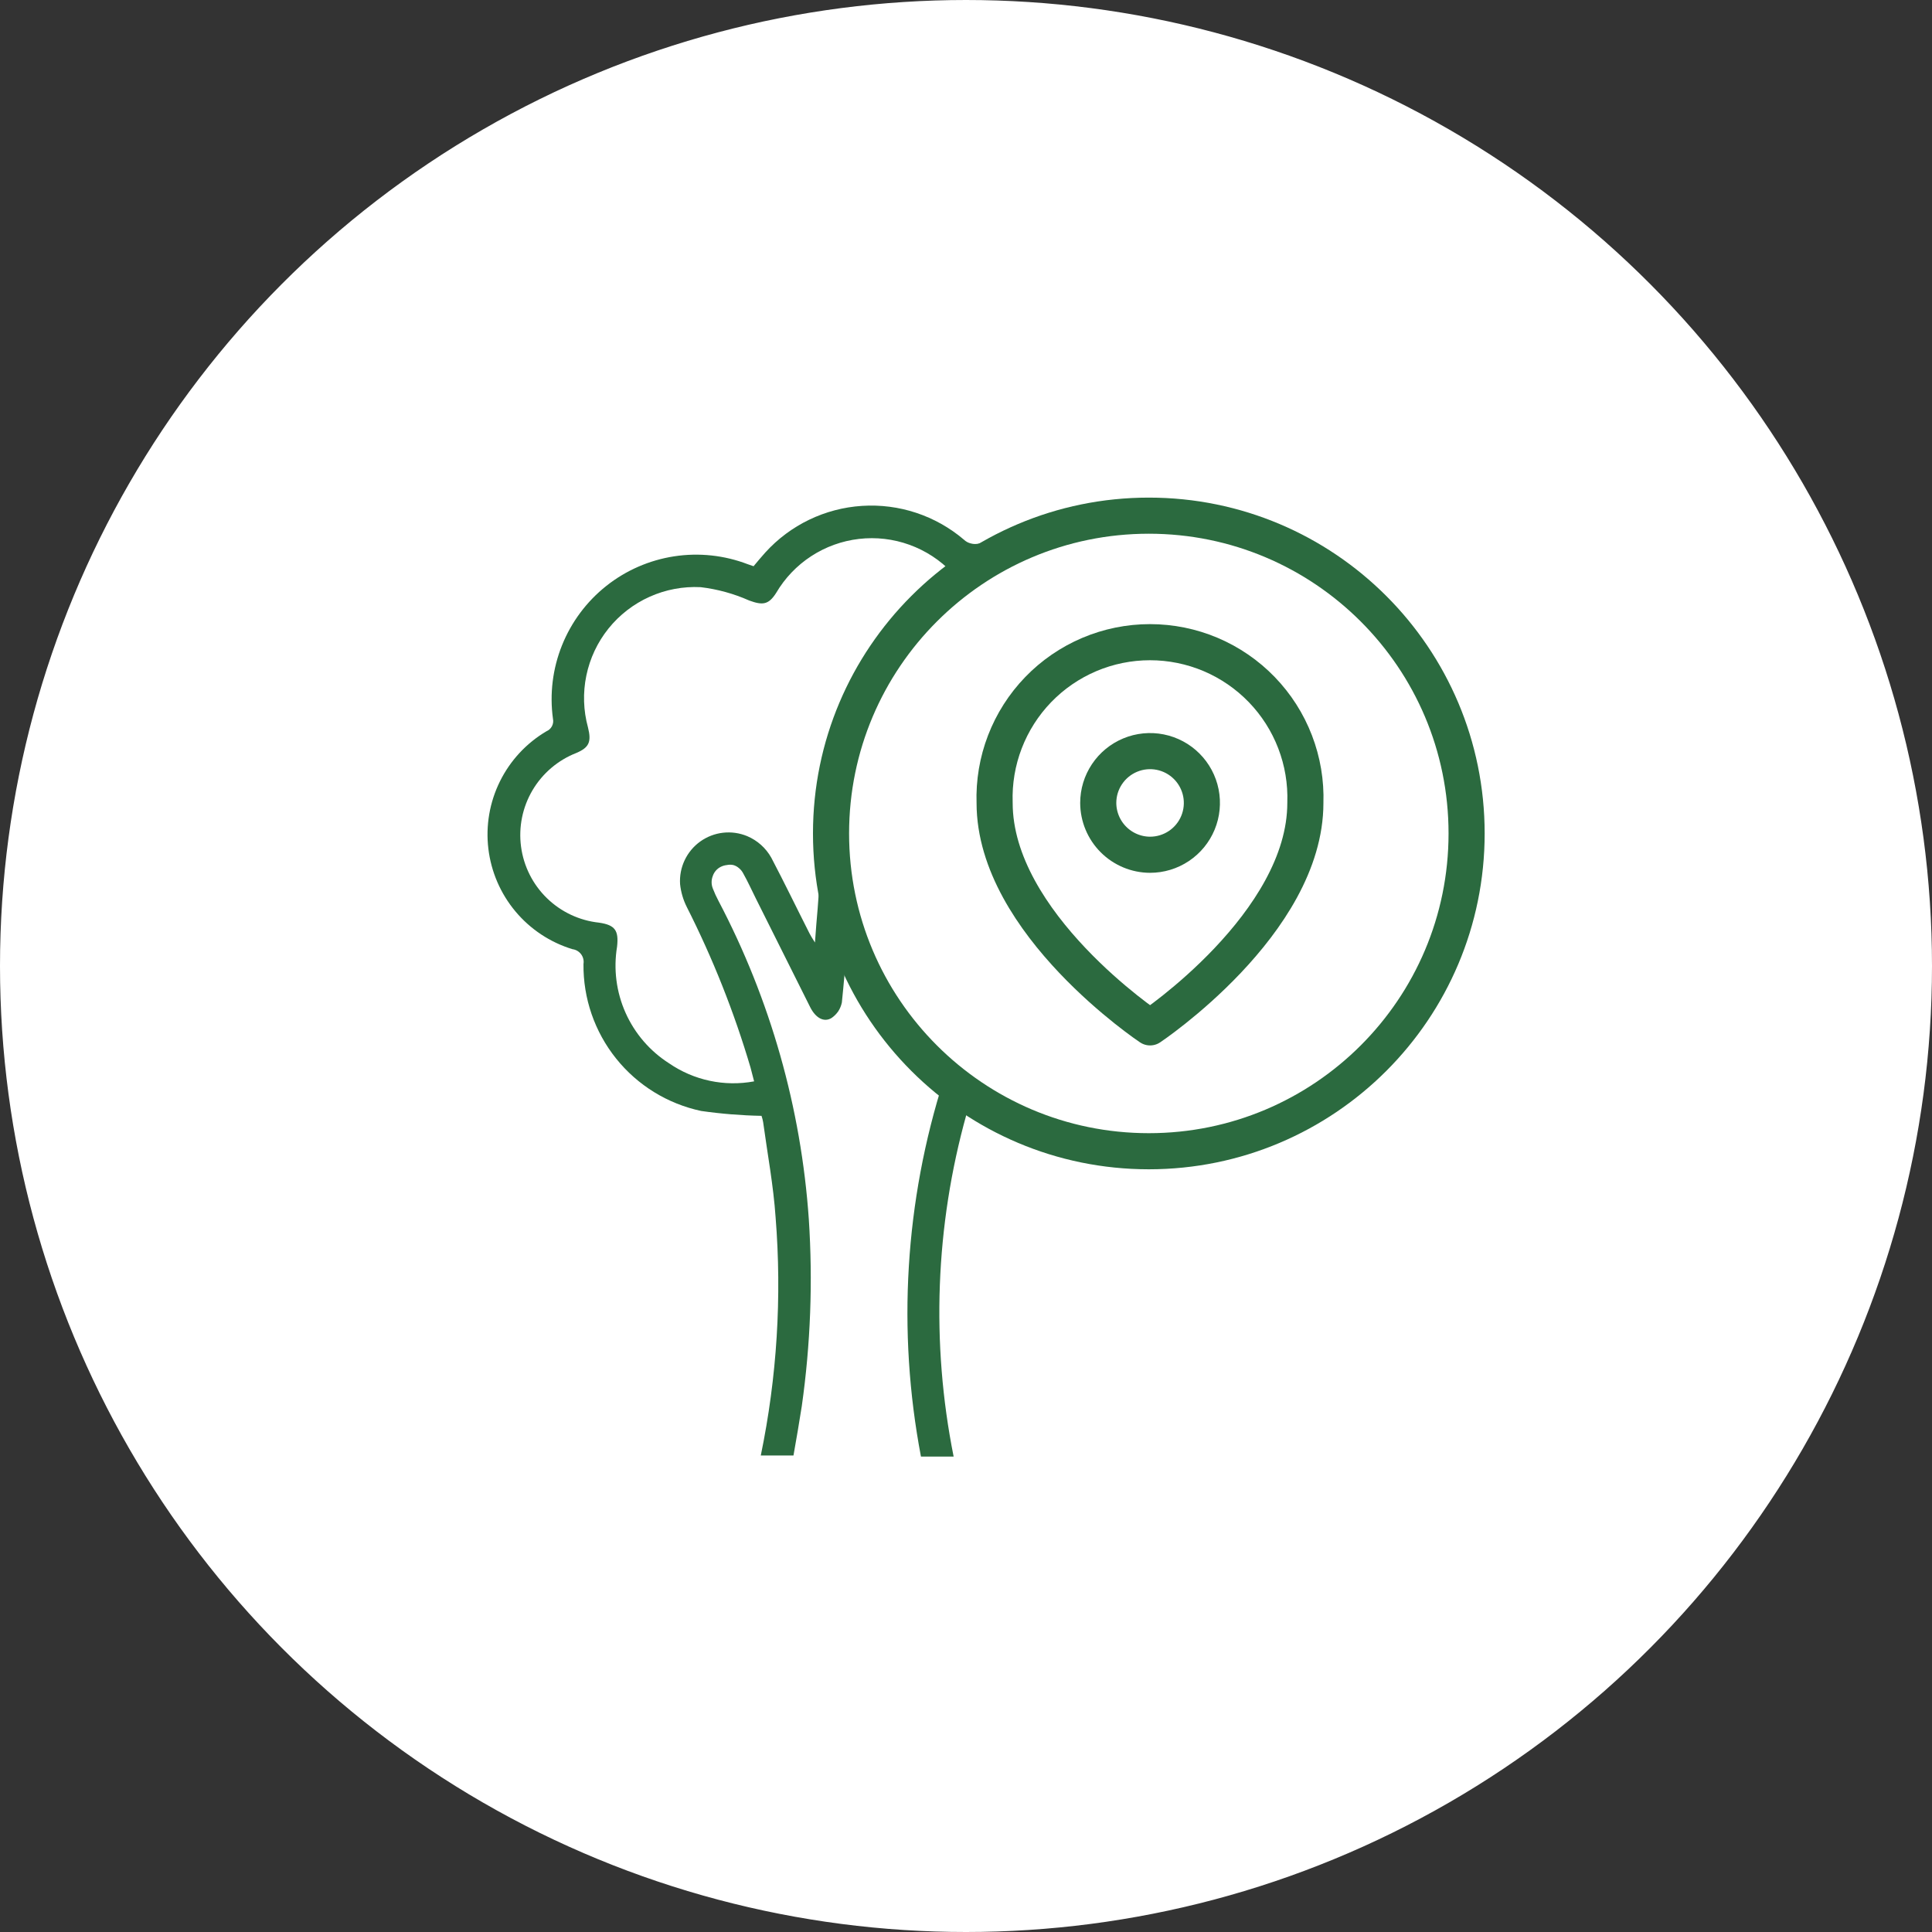 <svg width="107" height="107" viewBox="0 0 107 107" fill="none" xmlns="http://www.w3.org/2000/svg">
<rect x="0" y="0" width="107" height="107" fill="#333333" stroke="none"/>
<circle cx="53.5" cy="53.5" r="53" fill="white" stroke="white"/>
<path d="M63.625 63.759C73.346 63.759 81.225 55.879 81.225 46.159C81.225 36.439 73.346 28.559 63.625 28.559C53.905 28.559 46.025 36.439 46.025 46.159C46.025 55.879 53.905 63.759 63.625 63.759Z" stroke="#2B6A3F" stroke-width="2" stroke-miterlimit="10"/>
<path d="M72.295 44.469C72.295 51.159 63.695 56.899 63.695 56.899C63.695 56.899 55.085 51.159 55.085 44.469C55.046 43.314 55.239 42.163 55.654 41.085C56.069 40.007 56.696 39.023 57.499 38.192C58.302 37.361 59.264 36.701 60.328 36.249C61.391 35.798 62.535 35.566 63.69 35.566C64.846 35.566 65.989 35.798 67.053 36.249C68.116 36.701 69.078 37.361 69.881 38.192C70.684 39.023 71.312 40.007 71.726 41.085C72.141 42.163 72.334 43.314 72.295 44.469Z" stroke="#2B6A3F" stroke-width="2" stroke-linecap="round" stroke-linejoin="round"/>
<path d="M63.694 47.339C64.262 47.339 64.817 47.171 65.289 46.855C65.761 46.54 66.129 46.092 66.346 45.567C66.563 45.043 66.62 44.466 66.509 43.909C66.398 43.352 66.125 42.841 65.724 42.44C65.322 42.038 64.811 41.765 64.254 41.654C63.697 41.544 63.12 41.6 62.596 41.818C62.072 42.035 61.623 42.403 61.308 42.875C60.992 43.347 60.824 43.901 60.824 44.469C60.827 45.23 61.13 45.958 61.668 46.496C62.205 47.033 62.934 47.337 63.694 47.339V47.339Z" stroke="#2B6A3F" stroke-width="2" stroke-linecap="round" stroke-linejoin="round"/>
<path d="M51.005 80.669H52.815C51.558 74.384 51.802 67.892 53.525 61.719H53.805C54.293 61.775 54.784 61.792 55.275 61.769C54.21 61.205 53.205 60.535 52.275 59.769C50.117 66.521 49.681 73.705 51.005 80.669Z" fill="#2B6A3F"/>
<path d="M44.795 67.529C44.37 61.369 42.668 55.365 39.795 49.899C39.674 49.672 39.567 49.439 39.475 49.199C39.39 48.98 39.39 48.738 39.475 48.519C39.511 48.409 39.569 48.308 39.644 48.22C39.72 48.133 39.812 48.061 39.915 48.009C40.021 47.956 40.136 47.922 40.255 47.909C40.374 47.884 40.496 47.884 40.615 47.909C40.73 47.942 40.836 48 40.925 48.079C41.02 48.156 41.098 48.251 41.155 48.359C41.415 48.819 41.635 49.309 41.875 49.789L44.875 55.789C45.175 56.379 45.635 56.639 46.055 56.379C46.2 56.279 46.325 56.154 46.425 56.009C46.522 55.86 46.59 55.694 46.625 55.519C46.735 54.459 46.825 53.389 46.905 52.329C46.148 50.346 45.759 48.242 45.755 46.119C45.755 45.699 45.755 45.279 45.815 44.859C45.771 45.007 45.738 45.157 45.715 45.309C45.495 46.979 45.415 48.659 45.285 50.309C45.235 50.889 45.185 51.479 45.135 52.199C44.985 51.959 44.905 51.839 44.835 51.699C44.125 50.299 43.445 48.889 42.715 47.499C42.416 46.966 41.948 46.547 41.385 46.309C40.962 46.133 40.502 46.067 40.046 46.119C39.591 46.17 39.157 46.337 38.784 46.603C38.412 46.87 38.114 47.227 37.918 47.641C37.722 48.055 37.635 48.512 37.665 48.969C37.712 49.408 37.837 49.835 38.035 50.229C39.478 53.079 40.66 56.055 41.565 59.119L41.765 59.889C40.953 60.04 40.118 60.03 39.31 59.858C38.502 59.687 37.736 59.357 37.055 58.889C35.995 58.213 35.157 57.24 34.645 56.091C34.133 54.943 33.97 53.67 34.175 52.429C34.275 51.529 34.065 51.229 33.175 51.099C32.088 50.983 31.071 50.504 30.288 49.741C29.505 48.978 29.001 47.974 28.857 46.89C28.713 45.806 28.937 44.705 29.493 43.764C30.05 42.823 30.906 42.096 31.925 41.699C32.625 41.399 32.765 41.089 32.565 40.289C32.307 39.351 32.276 38.365 32.474 37.413C32.671 36.461 33.091 35.569 33.7 34.81C34.309 34.052 35.09 33.449 35.977 33.051C36.864 32.652 37.834 32.47 38.805 32.519C39.734 32.629 40.641 32.879 41.495 33.259C42.235 33.529 42.565 33.499 42.985 32.839C43.466 32.019 44.131 31.322 44.927 30.803C45.723 30.284 46.629 29.956 47.573 29.847C48.517 29.737 49.474 29.848 50.368 30.172C51.262 30.495 52.069 31.021 52.725 31.709C52.811 31.791 52.904 31.865 53.005 31.929C54.147 31.096 55.382 30.398 56.685 29.849C55.857 29.804 55.027 29.889 54.225 30.099C54.078 30.139 53.922 30.139 53.775 30.099C53.628 30.066 53.493 29.993 53.385 29.889C51.818 28.555 49.794 27.884 47.741 28.017C45.688 28.149 43.767 29.075 42.385 30.599C42.165 30.839 41.955 31.099 41.735 31.359L41.415 31.249C40.117 30.751 38.711 30.6 37.337 30.811C35.963 31.022 34.667 31.587 33.578 32.451C32.489 33.315 31.644 34.448 31.126 35.739C30.608 37.029 30.435 38.432 30.625 39.809C30.655 39.948 30.635 40.093 30.569 40.219C30.503 40.345 30.396 40.444 30.265 40.499C29.155 41.154 28.26 42.118 27.689 43.273C27.117 44.428 26.894 45.724 27.047 47.004C27.199 48.283 27.721 49.491 28.548 50.479C29.375 51.467 30.472 52.194 31.705 52.569C31.799 52.581 31.891 52.612 31.973 52.66C32.055 52.709 32.127 52.773 32.184 52.849C32.241 52.926 32.282 53.013 32.304 53.106C32.327 53.199 32.33 53.295 32.315 53.389C32.294 55.29 32.932 57.14 34.121 58.624C35.309 60.108 36.975 61.134 38.835 61.529C39.942 61.687 41.057 61.777 42.175 61.799C42.215 61.913 42.245 62.03 42.265 62.149C42.505 63.909 42.835 65.659 42.955 67.419C43.308 71.832 43.032 76.273 42.135 80.609H43.945C44.105 79.699 44.265 78.789 44.405 77.879C44.891 74.452 45.022 70.983 44.795 67.529Z" fill="#2B6A3F"/>
</svg>
